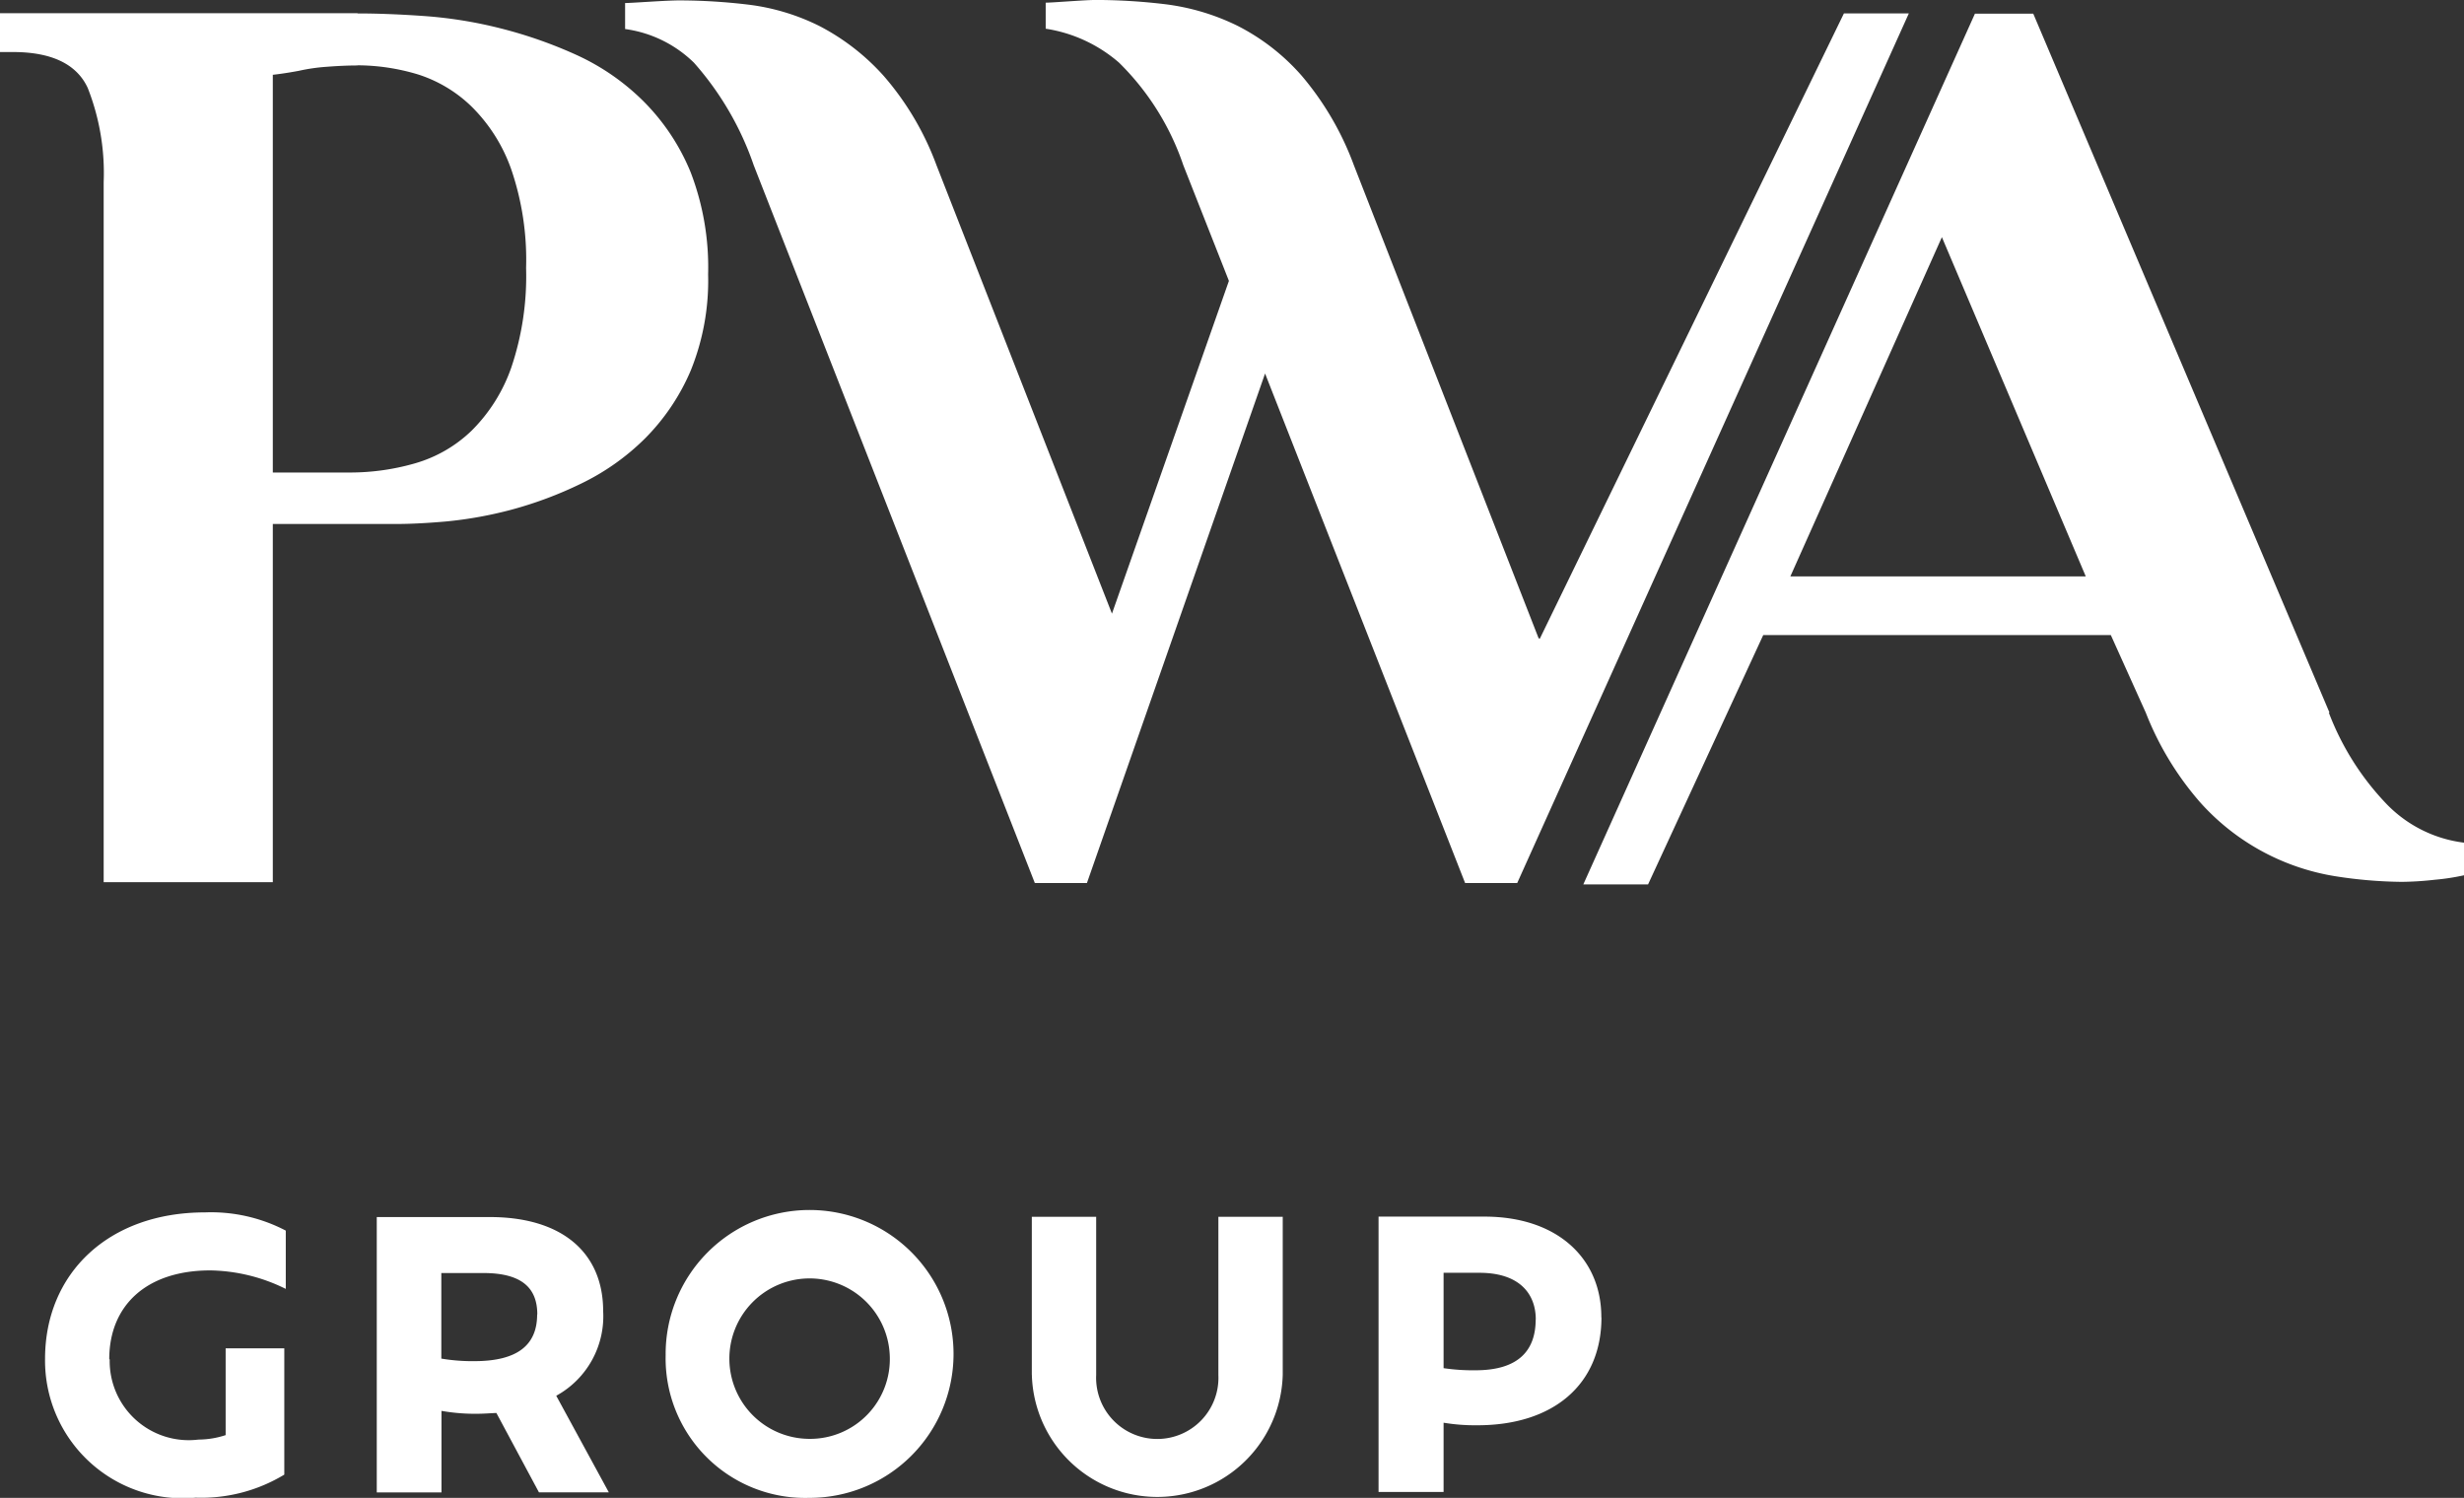 <?xml version="1.0" encoding="UTF-8"?>
<svg xmlns="http://www.w3.org/2000/svg" width="61.795" height="37.568" viewBox="0 0 61.795 37.568">
  <rect x="0" y="0" width="61.795" height="37.568" fill="#333333" stroke="none"/>
  <g id="pwa_group_pint_nav_logo_em" transform="translate(0 0.01)">
    <g id="Group_71" data-name="Group 71" transform="translate(1.126 30.403)">
      <path id="Path_85" data-name="Path 85" d="M5.645,112.237a1.983,1.983,0,0,0,2.227,2.006,2.208,2.208,0,0,0,.681-.112v-2.177h1.471v3.168A4.021,4.021,0,0,1,7.8,115.7a3.453,3.453,0,0,1-3.776-3.482c0-2.129,1.574-3.673,4.012-3.673a4.046,4.046,0,0,1,2.025.457v1.462A4.4,4.4,0,0,0,8.169,110c-1.6,0-2.535.877-2.535,2.227l.014.006Z" transform="translate(-4.02 -108.55)" fill="#fff"></path>
      <path id="Path_86" data-name="Path 86" d="M37.795,115.85l-1.065-1.986c-.157.006-.319.02-.5.02a4.84,4.84,0,0,1-.877-.073v2.045H33.73V108.95h2.835c1.8,0,2.843.882,2.843,2.364a2.274,2.274,0,0,1-1.177,2.118l1.319,2.423H37.8Zm-.039-4.457c0-.647-.367-1.039-1.353-1.039H35.349V112.5a4.7,4.7,0,0,0,.829.064c1.084,0,1.574-.406,1.574-1.171h0Z" transform="translate(-25.407 -108.838)" fill="#fff"></path>
      <path id="Path_87" data-name="Path 87" d="M59.59,112.125a3.61,3.61,0,1,1,3.6,3.58A3.5,3.5,0,0,1,59.59,112.125Zm5.62,0a2.012,2.012,0,1,0-2.02,2.1A2,2,0,0,0,65.21,112.125Z" transform="translate(-44.022 -108.55)" fill="#fff"></path>
      <path id="Path_88" data-name="Path 88" d="M92.37,112.888V108.93h1.614V112.9a1.534,1.534,0,1,0,3.065,0V108.93h1.614v3.958a3.147,3.147,0,0,1-6.292,0Z" transform="translate(-67.619 -108.824)" fill="#fff"></path>
      <path id="Path_89" data-name="Path 89" d="M129,111.437c0,1.686-1.21,2.706-3.11,2.706a4.8,4.8,0,0,1-.849-.064v1.737H123.41V108.91h2.659c1.815,0,2.928,1.039,2.928,2.521v.006Zm-1.647.053c0-.647-.412-1.171-1.412-1.171h-.9v2.392a5.071,5.071,0,0,0,.8.053c1.1,0,1.51-.515,1.51-1.28Z" transform="translate(-89.963 -108.809)" fill="#fff"></path>
    </g>
    <path id="Path_90" data-name="Path 90" d="M8.965,1.176c.476,0,1.034.02,1.658.064a10.962,10.962,0,0,1,1.922.308,11.252,11.252,0,0,1,1.908.667,5.783,5.783,0,0,1,1.678,1.157,5.412,5.412,0,0,1,1.191,1.79,6.658,6.658,0,0,1,.437,2.561,6,6,0,0,1-.437,2.412,5.408,5.408,0,0,1-1.157,1.712A5.924,5.924,0,0,1,14.57,12.97a9.791,9.791,0,0,1-1.745.653,10.075,10.075,0,0,1-1.628.294c-.51.045-.927.064-1.255.064h-3.1v8.984H2.6V5.409A5.823,5.823,0,0,0,2.2,3.044c-.275-.594-.9-.9-1.874-.9H0V1.17H8.965Zm0,1.305c-.261,0-.524.014-.784.034a4.689,4.689,0,0,0-.686.1c-.241.045-.457.078-.653.1V12.69H8.794a5.894,5.894,0,0,0,1.614-.23,3.388,3.388,0,0,0,1.418-.818,4.156,4.156,0,0,0,.995-1.58,7.157,7.157,0,0,0,.373-2.5,7.008,7.008,0,0,0-.373-2.477,4.141,4.141,0,0,0-.981-1.56,3.409,3.409,0,0,0-1.353-.818,5.309,5.309,0,0,0-1.535-.23h.014Z" transform="translate(0 -0.849)" fill="#fff"></path>
    <path id="Path_91" data-name="Path 91" d="M78.9,16.009,86.527.326h1.628L78.333,22.138H77.027L72.01,9.358l-4.468,12.78H66.236l-7.049-18a7.594,7.594,0,0,0-1.5-2.575A3.057,3.057,0,0,0,55.96.718V.066c.084,0,.3-.014.633-.034S57.176,0,57.324,0A14.756,14.756,0,0,1,59.081.11a5.473,5.473,0,0,1,1.757.535A5.659,5.659,0,0,1,62.451,1.9a7.222,7.222,0,0,1,1.319,2.236l4.4,11.245,2.933-8.346-1.143-2.9a6.552,6.552,0,0,0-1.614-2.575A3.644,3.644,0,0,0,66.508.71V.057c.084,0,.28-.014.588-.034s.529-.034.686-.034A14.756,14.756,0,0,1,69.539.1a5.692,5.692,0,0,1,1.776.535,5.369,5.369,0,0,1,1.614,1.255,7.435,7.435,0,0,1,1.305,2.236l4.634,11.867.02.014Z" transform="translate(-40.283)" fill="#fff"></path>
    <path id="Path_92" data-name="Path 92" d="M160.437,18.742a6.8,6.8,0,0,0,1.437,2.28,3.254,3.254,0,0,0,1.953.981v.818a5.624,5.624,0,0,1-.731.112,8.032,8.032,0,0,1-.829.053,11.341,11.341,0,0,1-1.678-.143A5.773,5.773,0,0,1,157.2,20.98a7.652,7.652,0,0,1-1.353-2.236l-.877-1.947h-8.718l-2.888,6.253H141.74l9.822-21.84h1.462l7.43,17.532h-.02Zm-13.506-3.418h7.41l-3.608-8.508-3.8,8.508Z" transform="translate(-102.032 -0.878)" fill="#fff"></path>
  </g>
</svg>
